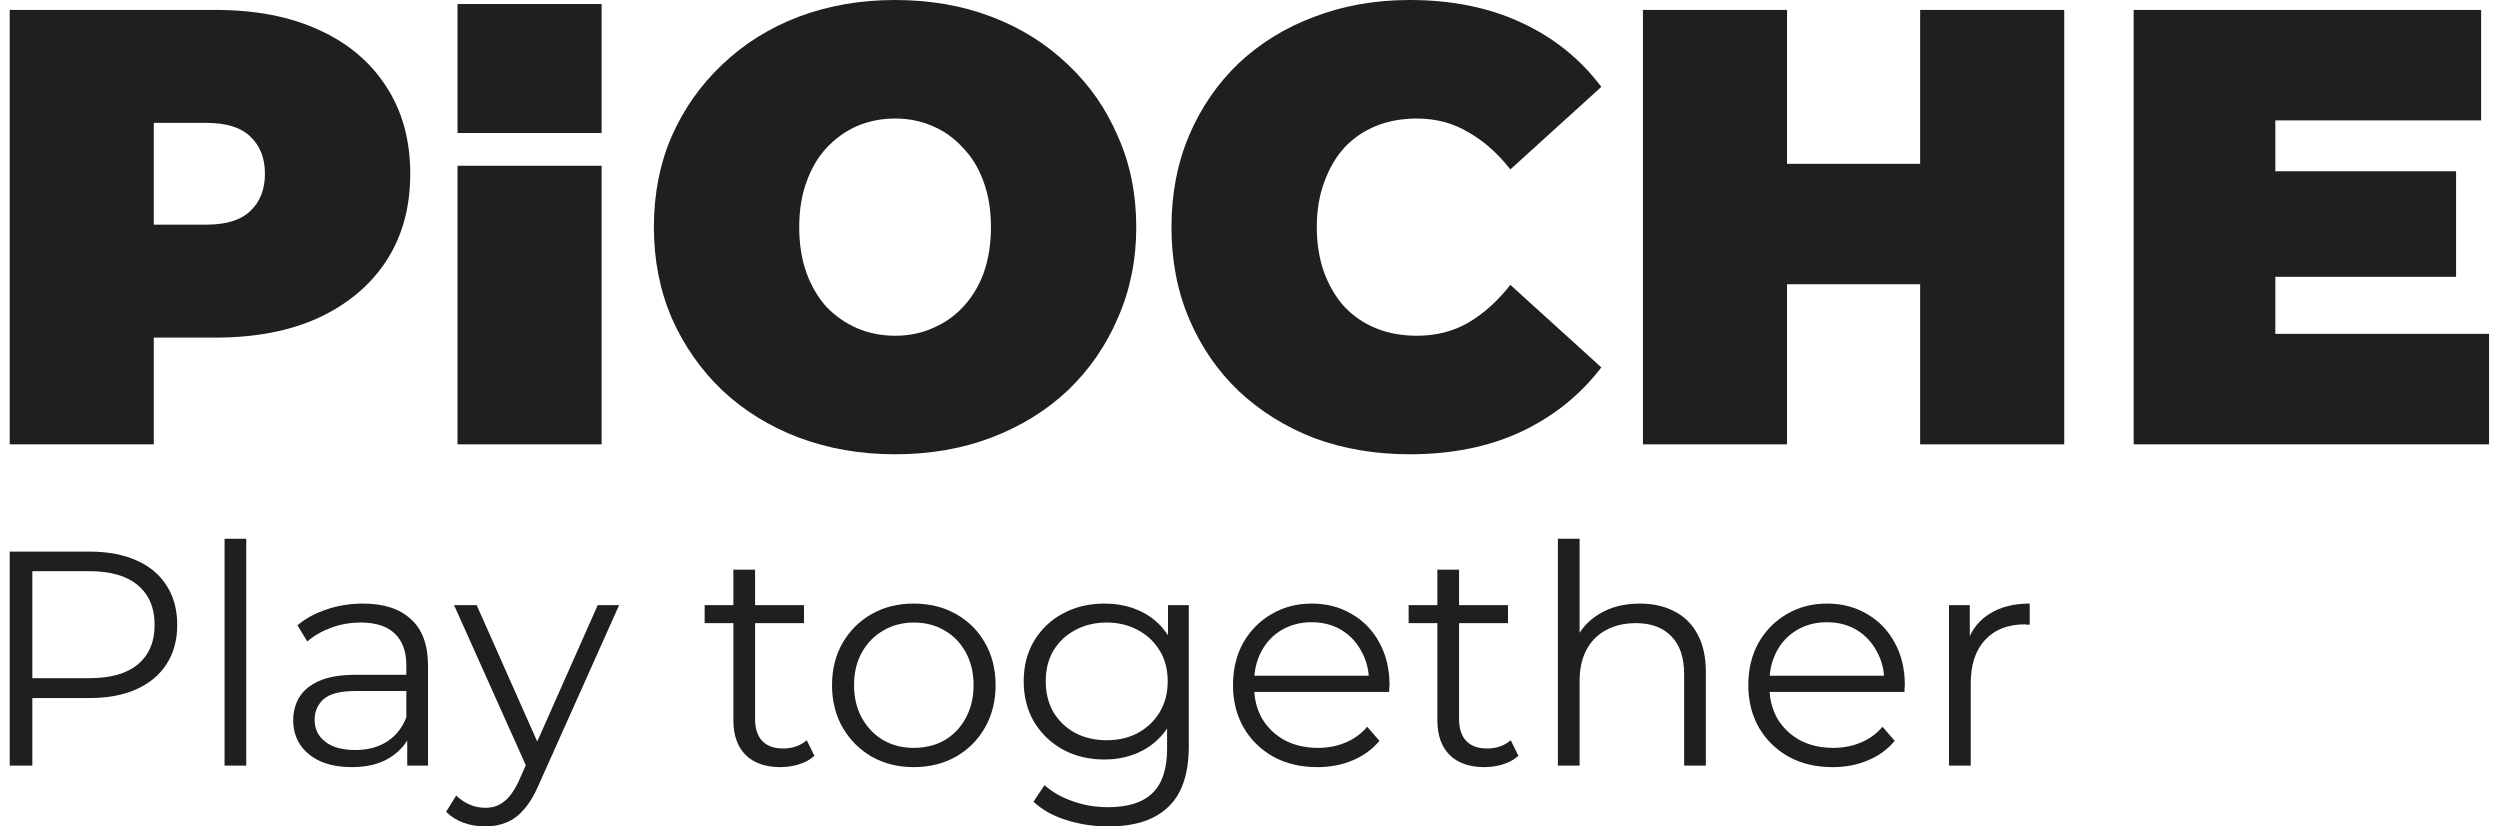 <svg width="121" height="40" viewBox="0 0 121 40" fill="none" xmlns="http://www.w3.org/2000/svg">
<g clip-path="url(#clip0_2104_782)">
<path d="M0.47 21.506V0.48H10.429C12.36 0.48 14.025 0.801 15.424 1.442C16.842 2.082 17.936 3.004 18.704 4.205C19.472 5.386 19.856 6.788 19.856 8.41C19.856 10.032 19.472 11.434 18.704 12.615C17.936 13.797 16.842 14.718 15.424 15.379C14.025 16.02 12.36 16.34 10.429 16.34H4.341L7.444 13.306V21.506H0.47ZM7.444 14.087L4.341 10.873H9.986C10.951 10.873 11.66 10.653 12.114 10.212C12.586 9.772 12.823 9.171 12.823 8.41C12.823 7.649 12.586 7.049 12.114 6.608C11.66 6.167 10.951 5.947 9.986 5.947H4.341L7.444 2.733V14.087Z" fill="#1F1F1F"/>
<path d="M22.144 21.506V8.023H29.118V21.506H22.144Z" fill="#1F1F1F"/>
<path d="M43.322 21.987C41.647 21.987 40.091 21.717 38.653 21.176C37.234 20.635 36.003 19.874 34.958 18.893C33.914 17.892 33.096 16.721 32.505 15.379C31.934 14.037 31.648 12.575 31.648 10.993C31.648 9.392 31.934 7.93 32.505 6.608C33.096 5.266 33.914 4.105 34.958 3.124C36.003 2.123 37.234 1.352 38.653 0.811C40.091 0.27 41.647 0 43.322 0C45.016 0 46.573 0.27 47.991 0.811C49.41 1.352 50.641 2.123 51.685 3.124C52.73 4.105 53.537 5.266 54.109 6.608C54.7 7.93 54.995 9.392 54.995 10.993C54.995 12.575 54.7 14.037 54.109 15.379C53.537 16.721 52.73 17.892 51.685 18.893C50.641 19.874 49.41 20.635 47.991 21.176C46.573 21.717 45.016 21.987 43.322 21.987ZM43.322 16.25C43.972 16.25 44.573 16.13 45.124 15.889C45.696 15.649 46.188 15.309 46.602 14.868C47.036 14.408 47.371 13.857 47.607 13.216C47.843 12.555 47.962 11.815 47.962 10.993C47.962 10.172 47.843 9.442 47.607 8.801C47.371 8.14 47.036 7.589 46.602 7.149C46.188 6.688 45.696 6.338 45.124 6.097C44.573 5.857 43.972 5.737 43.322 5.737C42.672 5.737 42.061 5.857 41.489 6.097C40.938 6.338 40.445 6.688 40.012 7.149C39.598 7.589 39.273 8.14 39.037 8.801C38.8 9.442 38.682 10.172 38.682 10.993C38.682 11.815 38.8 12.555 39.037 13.216C39.273 13.857 39.598 14.408 40.012 14.868C40.445 15.309 40.938 15.649 41.489 15.889C42.061 16.13 42.672 16.25 43.322 16.25Z" fill="#1F1F1F"/>
<path d="M68.225 21.987C66.57 21.987 65.033 21.727 63.615 21.206C62.216 20.665 60.994 19.904 59.95 18.923C58.925 17.942 58.128 16.781 57.556 15.439C56.985 14.097 56.699 12.616 56.699 10.993C56.699 9.371 56.985 7.89 57.556 6.548C58.128 5.206 58.925 4.045 59.95 3.064C60.994 2.083 62.216 1.332 63.615 0.811C65.033 0.27 66.57 0 68.225 0C70.254 0 72.047 0.36 73.603 1.081C75.18 1.802 76.48 2.843 77.504 4.205L73.101 8.2C72.49 7.419 71.811 6.818 71.062 6.398C70.333 5.957 69.505 5.737 68.579 5.737C67.85 5.737 67.191 5.857 66.599 6.097C66.008 6.338 65.496 6.688 65.063 7.149C64.649 7.609 64.324 8.17 64.087 8.831C63.851 9.472 63.733 10.193 63.733 10.993C63.733 11.794 63.851 12.525 64.087 13.186C64.324 13.827 64.649 14.378 65.063 14.838C65.496 15.299 66.008 15.649 66.599 15.889C67.191 16.13 67.85 16.25 68.579 16.25C69.505 16.25 70.333 16.04 71.062 15.619C71.811 15.179 72.49 14.568 73.101 13.787L77.504 17.782C76.48 19.123 75.18 20.165 73.603 20.906C72.047 21.627 70.254 21.987 68.225 21.987Z" fill="#1F1F1F"/>
<path d="M92.935 0.48H99.909V21.506H92.935V0.48ZM86.492 21.506H79.518V0.48H86.492V21.506ZM93.407 13.757H86.019V7.93H93.407V13.757Z" fill="#1F1F1F"/>
<path d="M109.654 8.29H118.874V13.396H109.654V8.29ZM110.126 16.16H120.47V21.506H103.27V10.993V0.48H120.086V5.827H110.126V10.993V16.16Z" fill="#1F1F1F"/>
<path d="M22.144 6.437V0.195H29.118V6.437H22.144Z" fill="#1F1F1F"/>
<path d="M0.47 37.055V26.698H4.346C5.224 26.698 5.979 26.841 6.61 27.127C7.242 27.403 7.725 27.807 8.061 28.34C8.406 28.863 8.578 29.499 8.578 30.249C8.578 30.979 8.406 31.61 8.061 32.143C7.725 32.666 7.242 33.07 6.61 33.356C5.979 33.642 5.224 33.785 4.346 33.785H1.076L1.565 33.267V37.055H0.47ZM1.565 33.356L1.076 32.824H4.317C5.353 32.824 6.137 32.602 6.67 32.158C7.212 31.704 7.483 31.068 7.483 30.249C7.483 29.42 7.212 28.779 6.67 28.325C6.137 27.872 5.353 27.645 4.317 27.645H1.076L1.565 27.127V33.356Z" fill="#1F1F1F"/>
<path d="M10.869 37.055V26.076H11.919V37.055H10.869Z" fill="#1F1F1F"/>
<path d="M19.71 37.055V35.339L19.666 35.058V32.187C19.666 31.526 19.479 31.018 19.104 30.663C18.739 30.308 18.191 30.131 17.461 30.131C16.958 30.131 16.48 30.214 16.026 30.382C15.572 30.55 15.188 30.772 14.872 31.048L14.398 30.264C14.793 29.928 15.267 29.672 15.819 29.494C16.371 29.307 16.953 29.213 17.565 29.213C18.571 29.213 19.346 29.465 19.888 29.968C20.441 30.461 20.717 31.216 20.717 32.232V37.055H19.71ZM17.032 37.129C16.45 37.129 15.942 37.036 15.508 36.848C15.084 36.651 14.758 36.385 14.532 36.049C14.305 35.704 14.191 35.309 14.191 34.865C14.191 34.461 14.285 34.096 14.472 33.77C14.67 33.435 14.985 33.169 15.419 32.971C15.863 32.764 16.455 32.661 17.195 32.661H19.873V33.445H17.225C16.475 33.445 15.952 33.578 15.656 33.844C15.37 34.111 15.227 34.441 15.227 34.836C15.227 35.28 15.4 35.635 15.745 35.901C16.09 36.168 16.573 36.301 17.195 36.301C17.787 36.301 18.295 36.168 18.719 35.901C19.153 35.625 19.469 35.23 19.666 34.718L19.903 35.443C19.706 35.956 19.36 36.365 18.867 36.671C18.384 36.977 17.772 37.129 17.032 37.129Z" fill="#1F1F1F"/>
<path d="M23.485 40C23.12 40 22.77 39.941 22.434 39.822C22.109 39.704 21.828 39.526 21.591 39.29L22.079 38.505C22.276 38.693 22.488 38.836 22.715 38.935C22.952 39.043 23.214 39.097 23.5 39.097C23.845 39.097 24.141 38.999 24.387 38.801C24.644 38.614 24.886 38.279 25.113 37.795L25.616 36.656L25.734 36.493L28.93 29.287H29.966L26.074 37.988C25.857 38.491 25.616 38.89 25.349 39.186C25.093 39.482 24.812 39.689 24.506 39.808C24.2 39.936 23.86 40 23.485 40ZM25.556 37.277L21.976 29.287H23.07L26.237 36.419L25.556 37.277Z" fill="#1F1F1F"/>
<path d="M37.774 37.129C37.044 37.129 36.482 36.932 36.087 36.538C35.693 36.143 35.496 35.586 35.496 34.865V27.571H36.546V34.806C36.546 35.26 36.66 35.61 36.886 35.857C37.123 36.103 37.459 36.227 37.893 36.227C38.356 36.227 38.741 36.094 39.047 35.827L39.417 36.582C39.21 36.769 38.958 36.907 38.662 36.996C38.376 37.085 38.08 37.129 37.774 37.129ZM34.105 30.16V29.287H38.914V30.16H34.105Z" fill="#1F1F1F"/>
<path d="M44.221 37.129C43.471 37.129 42.796 36.962 42.194 36.626C41.602 36.281 41.134 35.812 40.788 35.221C40.443 34.619 40.27 33.933 40.27 33.164C40.27 32.385 40.443 31.699 40.788 31.107C41.134 30.515 41.602 30.052 42.194 29.716C42.786 29.381 43.462 29.213 44.221 29.213C44.991 29.213 45.671 29.381 46.263 29.716C46.865 30.052 47.334 30.515 47.669 31.107C48.014 31.699 48.187 32.385 48.187 33.164C48.187 33.933 48.014 34.619 47.669 35.221C47.334 35.812 46.865 36.281 46.263 36.626C45.661 36.962 44.981 37.129 44.221 37.129ZM44.221 36.197C44.783 36.197 45.282 36.074 45.716 35.827C46.15 35.571 46.49 35.216 46.737 34.762C46.993 34.298 47.121 33.766 47.121 33.164C47.121 32.552 46.993 32.02 46.737 31.566C46.49 31.112 46.15 30.762 45.716 30.515C45.282 30.259 44.788 30.131 44.236 30.131C43.684 30.131 43.19 30.259 42.756 30.515C42.322 30.762 41.977 31.112 41.721 31.566C41.464 32.02 41.336 32.552 41.336 33.164C41.336 33.766 41.464 34.298 41.721 34.762C41.977 35.216 42.322 35.571 42.756 35.827C43.19 36.074 43.679 36.197 44.221 36.197Z" fill="#1F1F1F"/>
<path d="M53.646 40C52.936 40 52.255 39.896 51.604 39.689C50.953 39.482 50.425 39.186 50.021 38.801L50.554 38.002C50.919 38.328 51.367 38.584 51.9 38.772C52.443 38.969 53.015 39.068 53.617 39.068C54.603 39.068 55.328 38.836 55.792 38.372C56.255 37.919 56.487 37.208 56.487 36.242V34.303L56.635 32.971L56.532 31.64V29.287H57.538V36.108C57.538 37.45 57.207 38.431 56.546 39.053C55.895 39.684 54.928 40 53.646 40ZM53.454 36.76C52.714 36.76 52.048 36.602 51.456 36.286C50.864 35.961 50.396 35.512 50.05 34.94C49.715 34.367 49.547 33.711 49.547 32.971C49.547 32.232 49.715 31.581 50.05 31.018C50.396 30.446 50.864 30.002 51.456 29.687C52.048 29.371 52.714 29.213 53.454 29.213C54.144 29.213 54.766 29.356 55.318 29.642C55.871 29.928 56.309 30.352 56.635 30.915C56.961 31.477 57.123 32.163 57.123 32.971C57.123 33.78 56.961 34.466 56.635 35.028C56.309 35.59 55.871 36.02 55.318 36.316C54.766 36.611 54.144 36.76 53.454 36.76ZM53.557 35.827C54.13 35.827 54.638 35.709 55.081 35.472C55.525 35.226 55.876 34.89 56.132 34.466C56.389 34.032 56.517 33.534 56.517 32.971C56.517 32.409 56.389 31.916 56.132 31.492C55.876 31.068 55.525 30.737 55.081 30.5C54.638 30.254 54.13 30.131 53.557 30.131C52.995 30.131 52.487 30.254 52.033 30.5C51.589 30.737 51.239 31.068 50.983 31.492C50.736 31.916 50.613 32.409 50.613 32.971C50.613 33.534 50.736 34.032 50.983 34.466C51.239 34.89 51.589 35.226 52.033 35.472C52.487 35.709 52.995 35.827 53.557 35.827Z" fill="#1F1F1F"/>
<path d="M63.761 37.129C62.952 37.129 62.242 36.962 61.63 36.626C61.018 36.281 60.54 35.812 60.195 35.221C59.849 34.619 59.677 33.933 59.677 33.164C59.677 32.394 59.84 31.714 60.165 31.122C60.501 30.53 60.954 30.066 61.526 29.731C62.108 29.386 62.76 29.213 63.48 29.213C64.21 29.213 64.856 29.381 65.418 29.716C65.99 30.042 66.439 30.505 66.764 31.107C67.09 31.699 67.253 32.385 67.253 33.164C67.253 33.213 67.248 33.267 67.238 33.327C67.238 33.376 67.238 33.43 67.238 33.489H60.476V32.705H66.676L66.261 33.016C66.261 32.454 66.138 31.956 65.891 31.521C65.655 31.078 65.329 30.732 64.915 30.486C64.501 30.239 64.022 30.116 63.48 30.116C62.947 30.116 62.468 30.239 62.044 30.486C61.62 30.732 61.29 31.078 61.053 31.521C60.816 31.965 60.698 32.473 60.698 33.045V33.208C60.698 33.8 60.826 34.323 61.083 34.777C61.349 35.221 61.714 35.571 62.178 35.827C62.651 36.074 63.189 36.197 63.79 36.197C64.264 36.197 64.703 36.113 65.107 35.946C65.522 35.778 65.877 35.522 66.173 35.176L66.764 35.857C66.419 36.271 65.985 36.587 65.462 36.804C64.95 37.021 64.382 37.129 63.761 37.129Z" fill="#1F1F1F"/>
<path d="M71.847 37.129C71.118 37.129 70.555 36.932 70.161 36.538C69.766 36.143 69.569 35.586 69.569 34.865V27.571H70.619V34.806C70.619 35.26 70.733 35.61 70.96 35.857C71.196 36.103 71.532 36.227 71.966 36.227C72.43 36.227 72.814 36.094 73.12 35.827L73.49 36.582C73.283 36.769 73.031 36.907 72.735 36.996C72.449 37.085 72.153 37.129 71.847 37.129ZM68.178 30.16V29.287H72.987V30.16H68.178Z" fill="#1F1F1F"/>
<path d="M79.368 29.213C79.999 29.213 80.552 29.336 81.025 29.583C81.509 29.82 81.883 30.185 82.15 30.678C82.426 31.171 82.564 31.793 82.564 32.542V37.055H81.513V32.646C81.513 31.827 81.306 31.211 80.892 30.796C80.488 30.372 79.915 30.16 79.176 30.16C78.623 30.16 78.14 30.273 77.725 30.5C77.321 30.717 77.005 31.038 76.778 31.462C76.561 31.877 76.453 32.38 76.453 32.971V37.055H75.402V26.076H76.453V31.418L76.246 31.018C76.493 30.456 76.887 30.017 77.43 29.701C77.972 29.376 78.618 29.213 79.368 29.213Z" fill="#1F1F1F"/>
<path d="M88.702 37.129C87.893 37.129 87.182 36.962 86.571 36.626C85.959 36.281 85.481 35.812 85.135 35.221C84.79 34.619 84.618 33.933 84.618 33.164C84.618 32.394 84.78 31.714 85.106 31.122C85.441 30.53 85.895 30.066 86.467 29.731C87.049 29.386 87.7 29.213 88.42 29.213C89.15 29.213 89.796 29.381 90.359 29.716C90.931 30.042 91.38 30.505 91.705 31.107C92.031 31.699 92.194 32.385 92.194 33.164C92.194 33.213 92.189 33.267 92.179 33.327C92.179 33.376 92.179 33.43 92.179 33.489H85.417V32.705H91.617L91.202 33.016C91.202 32.454 91.079 31.956 90.832 31.521C90.596 31.078 90.27 30.732 89.856 30.486C89.441 30.239 88.963 30.116 88.42 30.116C87.888 30.116 87.409 30.239 86.985 30.486C86.561 30.732 86.231 31.078 85.994 31.521C85.757 31.965 85.639 32.473 85.639 33.045V33.208C85.639 33.8 85.767 34.323 86.023 34.777C86.29 35.221 86.655 35.571 87.118 35.827C87.592 36.074 88.129 36.197 88.731 36.197C89.205 36.197 89.644 36.113 90.048 35.946C90.462 35.778 90.817 35.522 91.113 35.176L91.705 35.857C91.36 36.271 90.926 36.587 90.403 36.804C89.89 37.021 89.323 37.129 88.702 37.129Z" fill="#1F1F1F"/>
<path d="M94.332 37.055V29.287H95.338V31.403L95.235 31.033C95.452 30.441 95.817 29.992 96.33 29.687C96.843 29.371 97.479 29.213 98.238 29.213V30.234C98.199 30.234 98.159 30.234 98.12 30.234C98.081 30.224 98.041 30.219 98.002 30.219C97.183 30.219 96.542 30.471 96.078 30.974C95.614 31.467 95.383 32.172 95.383 33.09V37.055H94.332Z" fill="#1F1F1F"/>
</g>
<defs>
<clipPath id="clip0_2104_782">
<rect width="120" height="40" fill="white" transform="translate(0.47)"/>
</clipPath>
</defs>
</svg>

